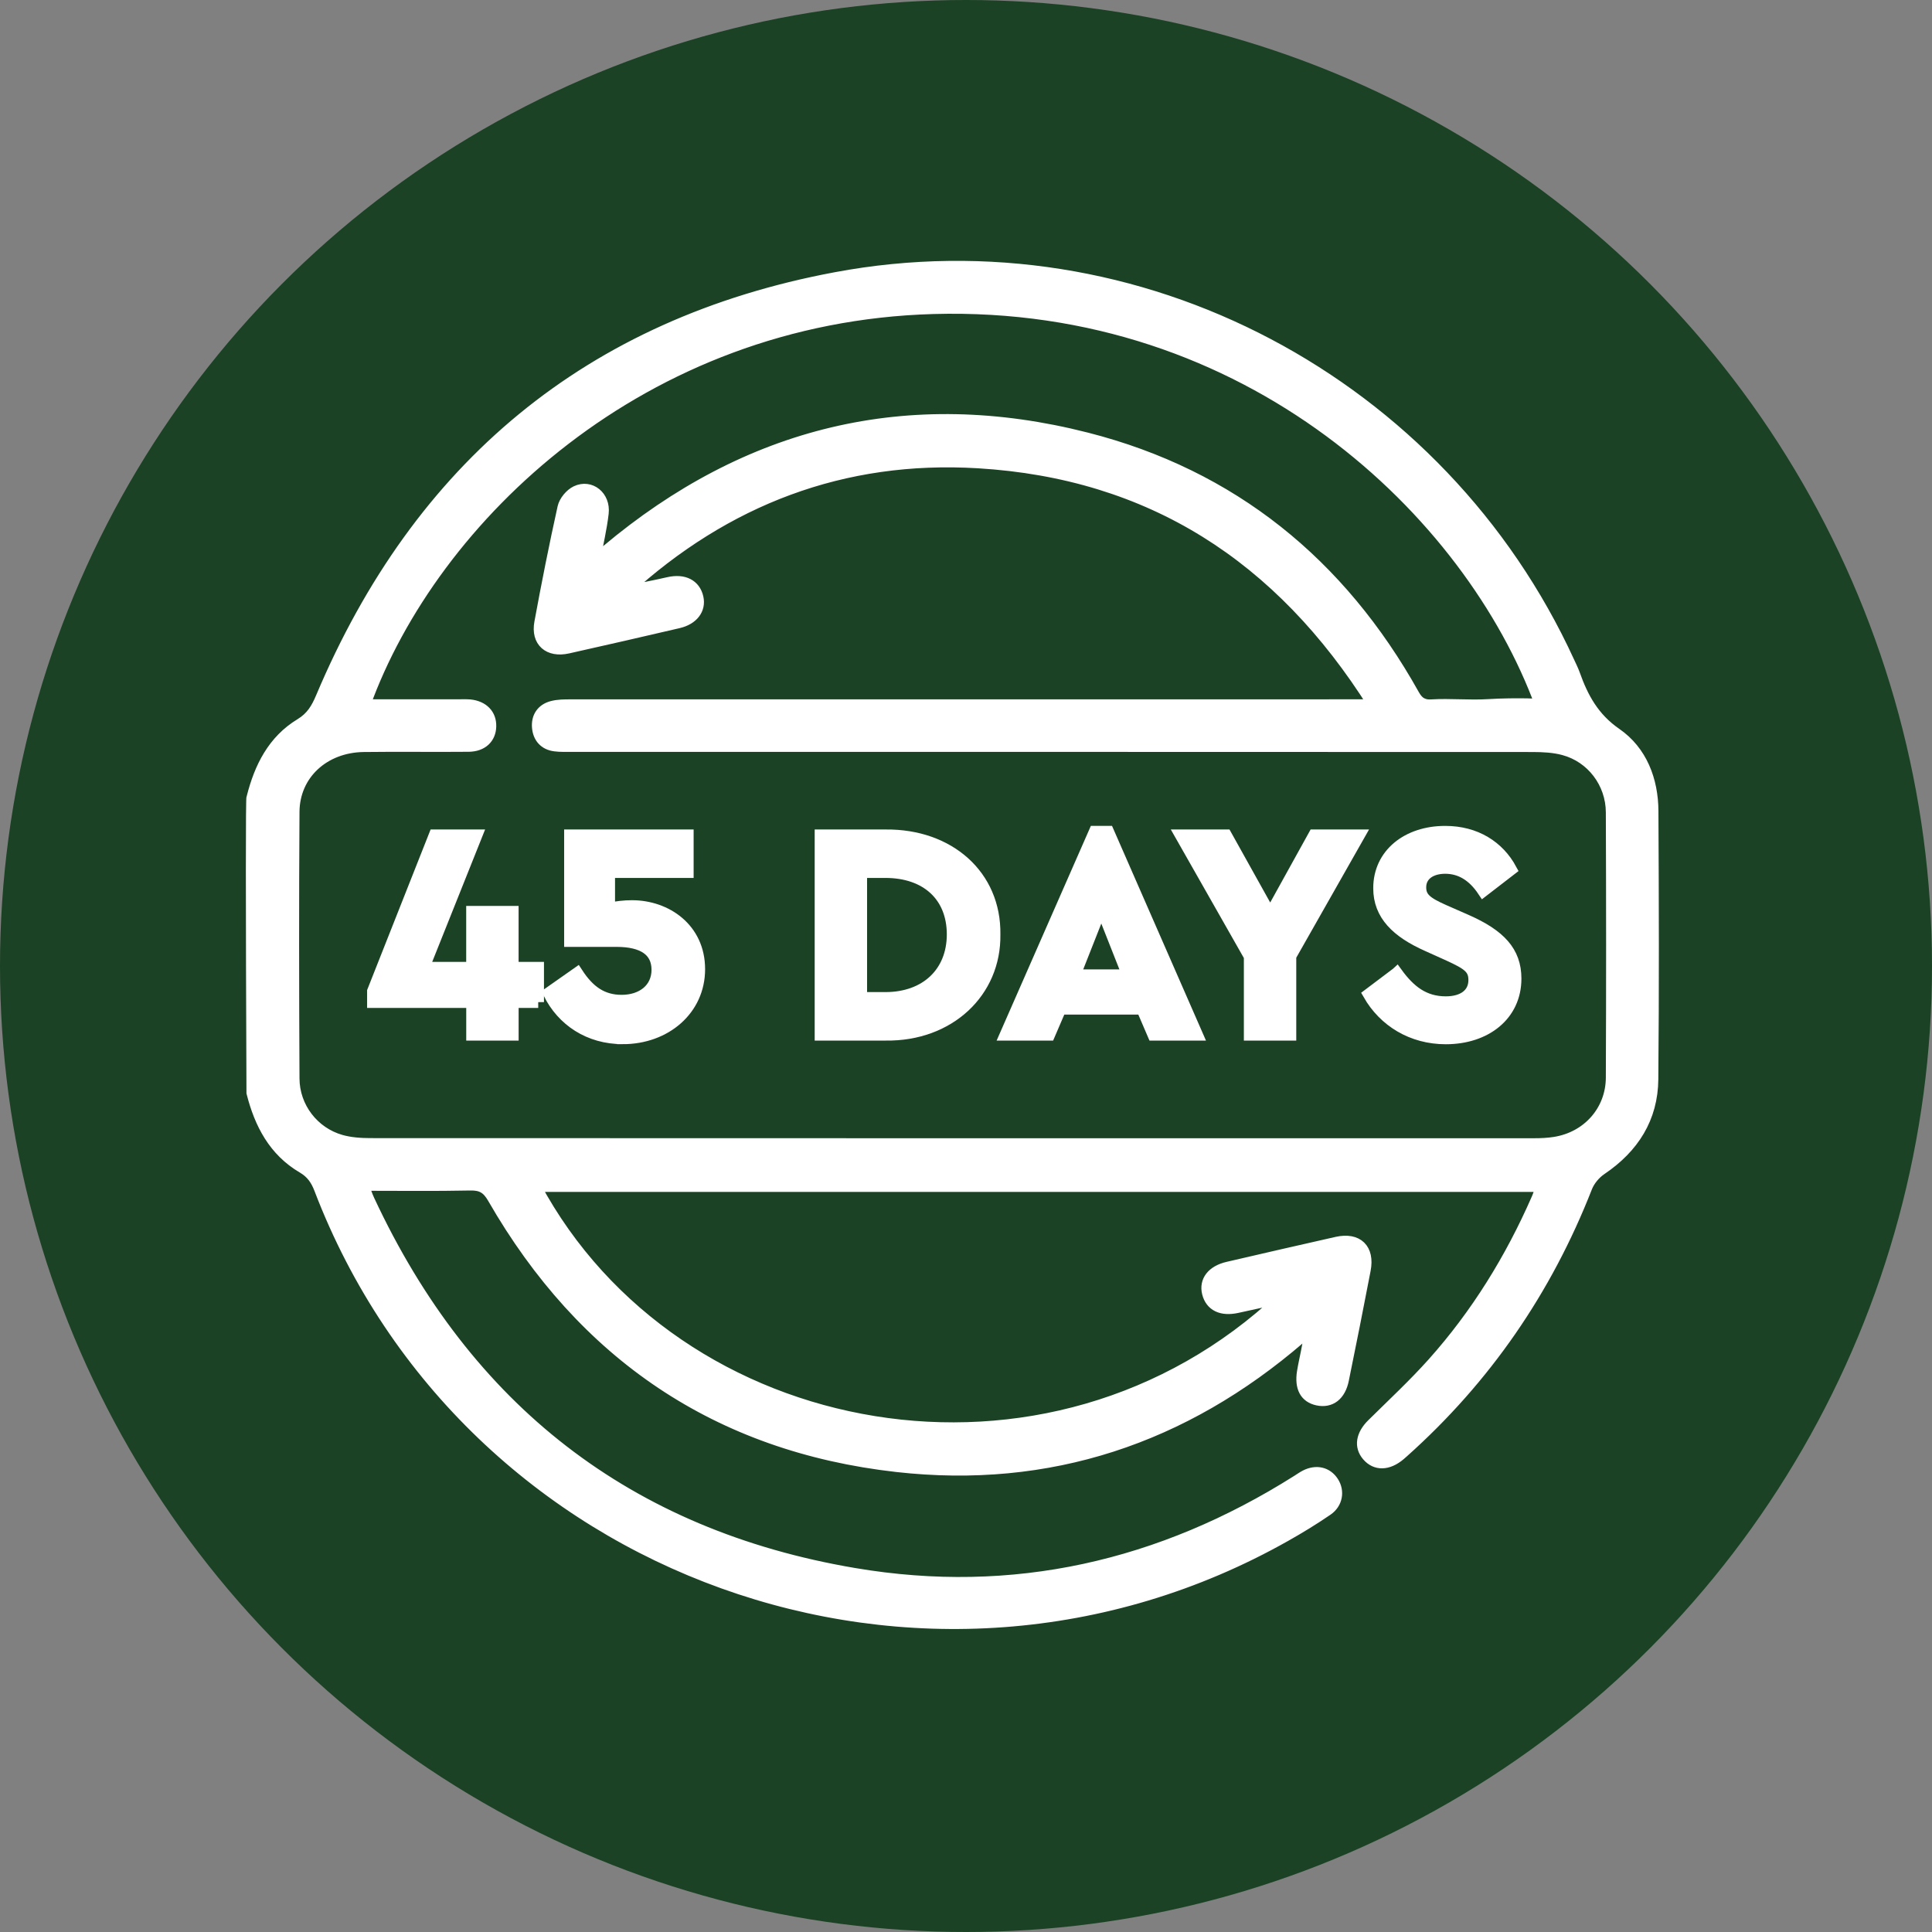 <svg viewBox="0 0 500 500" xmlns="http://www.w3.org/2000/svg" data-sanitized-data-name="Layer 2" data-name="Layer 2" id="Layer_2">
  <rect x="0" y="0" width="500" height="500" fill="#808080" stroke="none"/>
  <defs>
    <style>
      .cls-1 {
        fill: #1b4224;
        stroke-width: 0px;
      }

      .cls-2 {
        fill: #fff;
        stroke: #fff;
        stroke-miterlimit: 10;
        stroke-width: 3px;
      }
    </style>
  </defs>
  <g data-sanitized-data-name="Layer 1" data-name="Layer 1" id="Layer_1-2">
    <circle r="250" cy="250" cx="250" class="cls-1"></circle>
    <path d="M65.32,206.36c1.96-7.77,5.41-14.69,12.47-18.96,2.86-1.74,4.19-4,5.42-6.92,25.17-59.66,69.33-96.62,133.07-108.55,78.41-14.69,156.65,27.23,189.72,99.38.49,1.07,1.03,2.13,1.42,3.23,2.17,6.1,5,11.32,10.8,15.33,6.57,4.54,9.44,12.01,9.48,20.07.12,23.13.19,46.24-.03,69.36-.09,10.03-4.96,17.67-13.28,23.29-1.6,1.07-3.1,2.86-3.8,4.64-10.42,26.61-26.17,49.5-47.48,68.54-.26.23-.52.46-.8.7-3.1,2.64-6.26,2.71-8.39.22-2.04-2.38-1.52-5.35,1.25-8.08,5.28-5.22,10.74-10.29,15.69-15.82,11.32-12.67,20.14-26.98,26.95-42.54.42-.94.71-1.94,1.19-3.28H138.49c36.2,67.48,133.26,85.59,193.41,28.77-4.44.97-8.09,1.77-11.74,2.57-4.02.88-6.77-.45-7.58-3.68-.78-3.1,1.17-5.67,5.19-6.6,9.41-2.19,18.82-4.35,28.24-6.47,5.29-1.17,8.26,1.7,7.23,7.06-1.81,9.48-3.71,18.96-5.64,28.43-.81,4.02-3.29,5.9-6.61,5.19-3.13-.67-4.48-3.13-3.84-7.18.28-1.74.68-3.46,1.02-5.2.33-1.73.65-3.45,1.1-5.79-1.25.97-2.06,1.55-2.83,2.2-30.06,25.92-64.98,37.62-104.35,33.19-46.34-5.22-81.18-28.94-104.44-69.41-1.52-2.65-3.07-3.52-6.02-3.45-9.05.19-18.11.07-27.72.07.65,1.65,1.04,2.86,1.57,3.99,25.16,53.95,66.94,86.7,125.63,96.63,41.08,6.96,79.41-1.83,114.64-24.07.7-.44,1.38-.93,2.1-1.3,2.81-1.44,5.57-.78,7.13,1.65,1.52,2.36,1.04,5.44-1.48,7.18-3.49,2.39-7.12,4.62-10.82,6.7-93.01,52.56-211.76,9.9-249.89-89.76-.91-2.38-2.1-4.16-4.45-5.54-7.37-4.32-11.03-11.34-13.06-19.37-.2-50.96-.2-76.45,0-76.45,0,0,0,.01.01.04ZM398.78,182.47c-18.23-49.72-75.29-105.02-157.26-102.7-75.42,2.13-129.63,54.04-147.19,102.7h24.46c.94,0,1.9-.04,2.83.04,3.38.35,5.39,2.45,5.31,5.47-.07,3.02-2.16,5.03-5.61,5.08-9.08.09-18.17-.06-27.24.06-10.29.15-18.01,7.25-18.07,16.98-.15,22.99-.12,46,0,69.01.03,7.47,5.07,14.02,12.19,16.05,2.45.7,5.12.88,7.68.88,100.39.04,200.78.04,301.17.03,1.77,0,3.55-.07,5.28-.35,8.53-1.32,14.72-8.19,14.76-16.83.1-22.88.09-45.77,0-68.65-.03-7.67-5.12-14.33-12.37-16.28-2.57-.7-5.36-.83-8.05-.84-82.93-.04-165.87-.03-248.79-.04-1.42,0-2.84.06-4.23-.12-2.74-.33-4.25-2.15-4.47-4.71-.23-2.61,1.07-4.64,3.68-5.34,1.57-.42,3.26-.42,4.9-.42,67.48-.01,134.96-.01,202.43-.01h5.36c-24.18-38.48-57.76-60.11-102.41-62.79-34.96-2.1-65.42,9.58-91.23,33.2,3.8-.41,7.47-1.25,11.14-2.06,3.94-.88,6.76.57,7.5,3.83.68,2.99-1.26,5.57-5,6.44-9.53,2.22-19.05,4.41-28.59,6.54-4.94,1.1-8.08-1.64-7.18-6.51,1.83-9.96,3.81-19.91,6-29.8.35-1.58,1.87-3.42,3.35-4.12,3.67-1.74,7.39,1.3,6.9,5.6-.45,3.93-1.38,7.79-2.2,12.32,1.38-1.13,2.28-1.84,3.15-2.58,36.49-30.68,78.08-40.9,124.23-29.13,37.65,9.6,65.69,32.45,84.63,66.36.6,1.08,1.21,1.8,1.99,2.22,1.11.61,2.23.53,2.67.5,4.83-.29,9.68.23,14.51-.06,7.81-.47,14.52-.07,14.52-.01,0,.01-.43.03-.78.04Z" class="cls-2"></path>
    <g>
      <path d="M139.29,259.35h-6.57v8.45h-10.56v-8.45h-25.66v-2.82l15.96-40.36h10.87l-13.69,34.26h12.51v-14.47h10.56v14.47h6.57v8.92Z" class="cls-2"></path>
      <path d="M161.19,268.73c-8.76,0-15.64-4.62-19.16-11.73l7.35-5.16c3.05,4.69,6.49,7.12,11.5,7.12,5.32,0,9.23-3.05,9.23-7.98s-3.68-7.43-10.56-7.43h-12.05v-27.38h30.51v9.54h-20.34v9.39c1.96-.39,3.91-.63,5.87-.63,8.92,0,17.44,5.87,17.44,16.35s-8.76,17.91-19.79,17.91Z" class="cls-2"></path>
      <path d="M212.34,216.17h16.9c16.35-.16,28.39,10.4,28.16,25.66.23,14.94-11.81,26.2-28.16,25.97h-16.9v-51.62ZM229.16,258.25c10.4,0,17.37-6.49,17.37-16.43s-6.8-16.11-17.37-16.11h-6.26v32.54h6.26Z" class="cls-2"></path>
      <path d="M295.57,261.07h-21.12l-2.89,6.73h-11.34l23.07-52.56h3.52l23,52.56h-11.34l-2.89-6.73ZM285.01,234.94l-6.88,17.44h13.77l-6.88-17.44Z" class="cls-2"></path>
      <path d="M333.97,247.46v20.34h-10.56v-20.26l-17.83-31.37h11.73l11.42,20.49,11.34-20.49h11.66l-17.76,31.29Z" class="cls-2"></path>
      <path d="M361.5,251.84c3.36,4.62,7.04,7.51,12.67,7.51,4.61,0,7.35-2.19,7.35-5.71,0-3.05-1.64-4.14-6.57-6.41l-5.55-2.5c-7.9-3.52-12.51-7.98-12.51-14.86,0-8.84,7.35-14.63,17.13-14.63,7.9,0,13.84,3.83,17.05,9.78l-7.2,5.55c-2.66-3.99-5.94-5.94-9.86-5.94-3.68,0-6.41,1.8-6.41,5.01,0,2.74,1.64,3.99,6.02,5.94l5.87,2.58c8.68,3.83,12.75,8.13,12.75,15.1,0,9.46-7.74,15.49-18.07,15.49-8.76,0-15.96-4.46-19.95-11.42l7.27-5.48Z" class="cls-2"></path>
    </g>
  </g>
</svg>